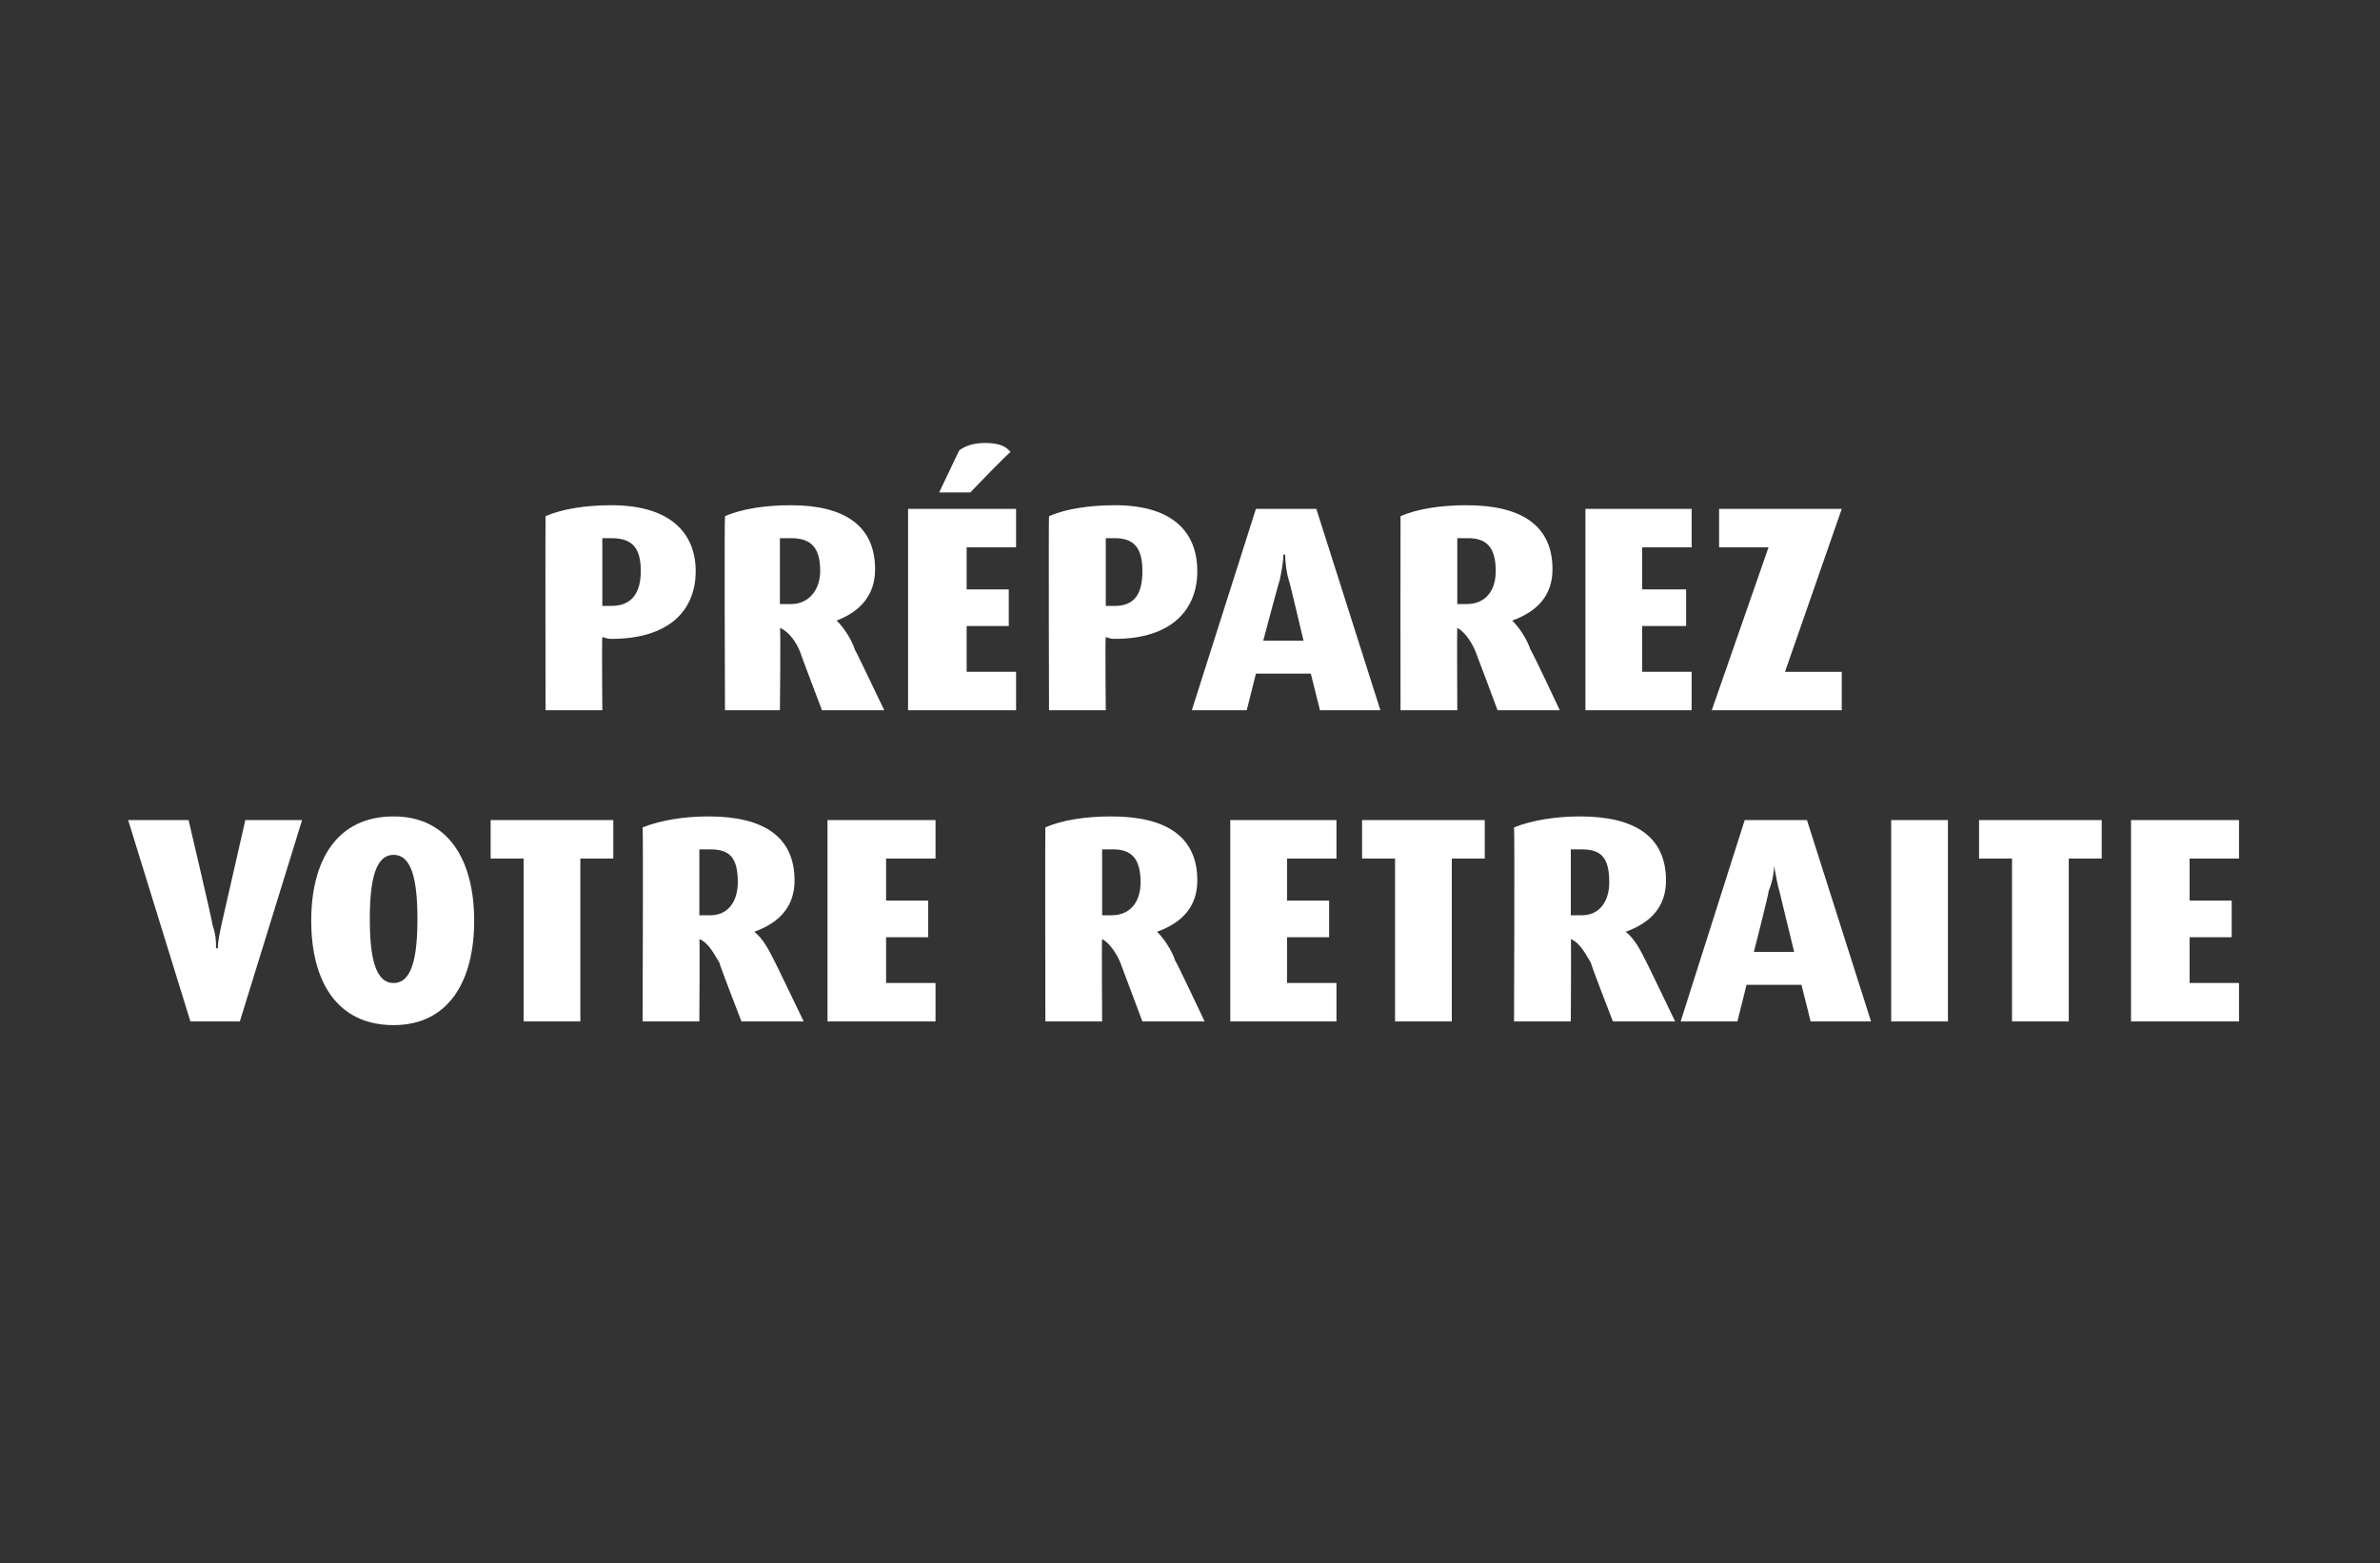 <?xml version="1.0" standalone="no"?><!DOCTYPE svg PUBLIC "-//W3C//DTD SVG 1.1//EN" "http://www.w3.org/Graphics/SVG/1.1/DTD/svg11.dtd"><svg xmlns="http://www.w3.org/2000/svg" version="1.1" width="130px" height="85.4px" viewBox="0 -1 130 85.4" style="top:-1px"><rect x="0" y="-1" width="130" height="85.4" fill="#333333" stroke="none"/><desc>Pr parez votre retraite</desc><defs/><g id="Polygon50278"><path d="m13.1 54.8l-2.7 0l-3.4-11l3.3 0c0 0 1.34 5.68 1.3 5.7c.2.6.2.9.2 1.3c0 0 .1 0 .1 0c0-.4.1-.8.2-1.3c0-.02 1.3-5.7 1.3-5.7l3.1 0l-3.4 11zm8.4.2c-3.1 0-4.5-2.4-4.5-5.7c0-3.3 1.4-5.7 4.5-5.7c3 0 4.4 2.4 4.4 5.7c0 3.3-1.4 5.7-4.4 5.7zm0-9.3c-1 0-1.3 1.4-1.3 3.5c0 2.1.3 3.5 1.3 3.5c1 0 1.3-1.4 1.3-3.5c0-2.1-.3-3.5-1.3-3.5zm10.2.2l0 8.9l-3.1 0l0-8.9l-1.8 0l0-2.1l6.7 0l0 2.1l-1.8 0zm8.8 8.9c0 0-1.23-3.17-1.2-3.2c-.3-.5-.6-1.1-1.1-1.3c.03-.05 0 4.5 0 4.5l-3.1 0c0 0 .04-10.56 0-10.6c1-.4 2.3-.6 3.6-.6c3 0 4.7 1.1 4.7 3.5c0 1.4-.8 2.3-2.2 2.8c0 0 0 0 0 0c.5.4.8 1 1.1 1.6c0-.03 1.6 3.3 1.6 3.3l-3.4 0zm-1.7-9.4c-.2 0-.4 0-.6 0c0 0 0 3.6 0 3.6c.2 0 .4 0 .6 0c1 0 1.5-.8 1.5-1.8c0-1.3-.4-1.8-1.5-1.8zm6.4 9.4l0-11l5.9 0l0 2.1l-2.7 0l0 2.3l2.3 0l0 2l-2.3 0l0 2.5l2.7 0l0 2.1l-5.9 0zm17.2 0c0 0-1.19-3.17-1.2-3.2c-.2-.5-.6-1.1-1-1.3c-.03-.05 0 4.5 0 4.5l-3.1 0c0 0-.02-10.56 0-10.6c.9-.4 2.2-.6 3.6-.6c3 0 4.7 1.1 4.7 3.5c0 1.4-.8 2.3-2.2 2.8c0 0 0 0 0 0c.4.4.8 1 1 1.6c.03-.03 1.6 3.3 1.6 3.3l-3.4 0zm-1.6-9.4c-.3 0-.5 0-.6 0c0 0 0 3.6 0 3.6c.1 0 .3 0 .5 0c1.1 0 1.6-.8 1.6-1.8c0-1.3-.5-1.8-1.5-1.8zm6.4 9.4l0-11l5.8 0l0 2.1l-2.7 0l0 2.3l2.3 0l0 2l-2.3 0l0 2.5l2.7 0l0 2.1l-5.8 0zm12.1-8.9l0 8.9l-3.1 0l0-8.9l-1.8 0l0-2.1l6.7 0l0 2.1l-1.8 0zm8.8 8.9c0 0-1.23-3.17-1.2-3.2c-.3-.5-.6-1.1-1.1-1.3c.03-.05 0 4.5 0 4.5l-3.1 0c0 0 .04-10.56 0-10.6c1-.4 2.3-.6 3.6-.6c3 0 4.7 1.1 4.7 3.5c0 1.4-.8 2.3-2.2 2.8c0 0 0 0 0 0c.5.4.8 1 1.1 1.6c0-.03 1.6 3.3 1.6 3.3l-3.4 0zm-1.7-9.4c-.2 0-.4 0-.6 0c0 0 0 3.6 0 3.6c.2 0 .4 0 .6 0c1 0 1.5-.8 1.5-1.8c0-1.3-.4-1.8-1.5-1.8zm12.5 9.4l-.5-2l-3 0l-.5 2l-3.1 0l3.5-11l3.4 0l3.5 11l-3.3 0zm-1.7-7.1c-.1-.3-.2-.9-.3-1.4c0 0 0 0 0 0c0 .4-.1.9-.3 1.4c.05-.02-.8 3.3-.8 3.3l2.2 0c0 0-.81-3.32-.8-3.3zm6.1 7.1l0-11l3.1 0l0 11l-3.1 0zm9.7-8.9l0 8.9l-3.1 0l0-8.9l-1.8 0l0-2.1l6.7 0l0 2.1l-1.8 0zm3.4 8.9l0-11l5.9 0l0 2.1l-2.7 0l0 2.3l2.3 0l0 2l-2.3 0l0 2.5l2.7 0l0 2.1l-5.9 0z" stroke="none" fill="#fff"/></g><g id="Polygon50277"><path d="m33.4 33.9c-.1 0-.2 0-.5-.1c-.03.04 0 4 0 4l-3.1 0c0 0-.02-10.56 0-10.6c.9-.4 2.2-.6 3.6-.6c3.3 0 4.6 1.6 4.6 3.6c0 2.1-1.4 3.7-4.6 3.7zm0-5.5c-.2 0-.4 0-.5 0c0 0 0 3.7 0 3.7c.3 0 .4 0 .5 0c1.1 0 1.6-.7 1.6-1.9c0-1.2-.4-1.8-1.6-1.8zm11.5 9.4c0 0-1.21-3.17-1.2-3.2c-.2-.5-.6-1.1-1.1-1.3c.05-.05 0 4.5 0 4.5l-3 0c0 0-.04-10.56 0-10.6c.9-.4 2.2-.6 3.6-.6c2.9 0 4.6 1.1 4.6 3.5c0 1.4-.8 2.3-2.1 2.8c0 0 0 0 0 0c.4.4.8 1 1 1.6c.01-.03 1.6 3.3 1.6 3.3l-3.4 0zm-1.7-9.4c-.2 0-.4 0-.6 0c0 0 0 3.6 0 3.6c.2 0 .4 0 .6 0c1 0 1.6-.8 1.6-1.8c0-1.3-.5-1.8-1.6-1.8zm6.4 9.4l0-11l5.9 0l0 2.1l-2.7 0l0 2.3l2.3 0l0 2l-2.3 0l0 2.5l2.7 0l0 2.1l-5.9 0zm3.4-11.9l-1.7 0c0 0 1.11-2.34 1.1-2.3c.4-.3.9-.4 1.4-.4c.6 0 1.1.1 1.4.5c-.04-.05-2.2 2.2-2.2 2.2zm7.9 8c-.2 0-.2 0-.5-.1c-.04.04 0 4 0 4l-3.1 0c0 0-.03-10.56 0-10.6c.9-.4 2.2-.6 3.6-.6c3.3 0 4.5 1.6 4.5 3.6c0 2.1-1.4 3.7-4.5 3.7zm0-5.5c-.2 0-.4 0-.5 0c0 0 0 3.7 0 3.7c.3 0 .4 0 .5 0c1.1 0 1.5-.7 1.5-1.9c0-1.2-.4-1.8-1.5-1.8zm11.2 9.4l-.5-2l-3 0l-.5 2l-3 0l3.5-11l3.3 0l3.5 11l-3.3 0zm-1.7-7.1c-.1-.3-.2-.9-.2-1.4c0 0-.1 0-.1 0c0 .4-.1.9-.2 1.4c-.02-.02-.9 3.3-.9 3.3l2.2 0c0 0-.78-3.32-.8-3.3zm11.4 7.1c0 0-1.18-3.17-1.2-3.2c-.2-.5-.6-1.1-1-1.3c-.02-.05 0 4.5 0 4.5l-3.1 0c0 0-.01-10.56 0-10.6c.9-.4 2.2-.6 3.6-.6c3 0 4.7 1.1 4.7 3.5c0 1.4-.8 2.3-2.2 2.8c0 0 0 0 0 0c.4.4.8 1 1 1.6c.04-.03 1.6 3.3 1.6 3.3l-3.4 0zm-1.6-9.4c-.3 0-.5 0-.6 0c0 0 0 3.6 0 3.6c.1 0 .3 0 .5 0c1.1 0 1.6-.8 1.6-1.8c0-1.3-.5-1.8-1.5-1.8zm6.4 9.4l0-11l5.8 0l0 2.1l-2.7 0l0 2.3l2.4 0l0 2l-2.4 0l0 2.5l2.7 0l0 2.1l-5.8 0zm6.9 0l3.1-8.9l-2.7 0l0-2.1l6.7 0l-3.1 8.9l3.1 0l0 2.1l-7.1 0z" stroke="none" fill="#fff"/></g></svg>